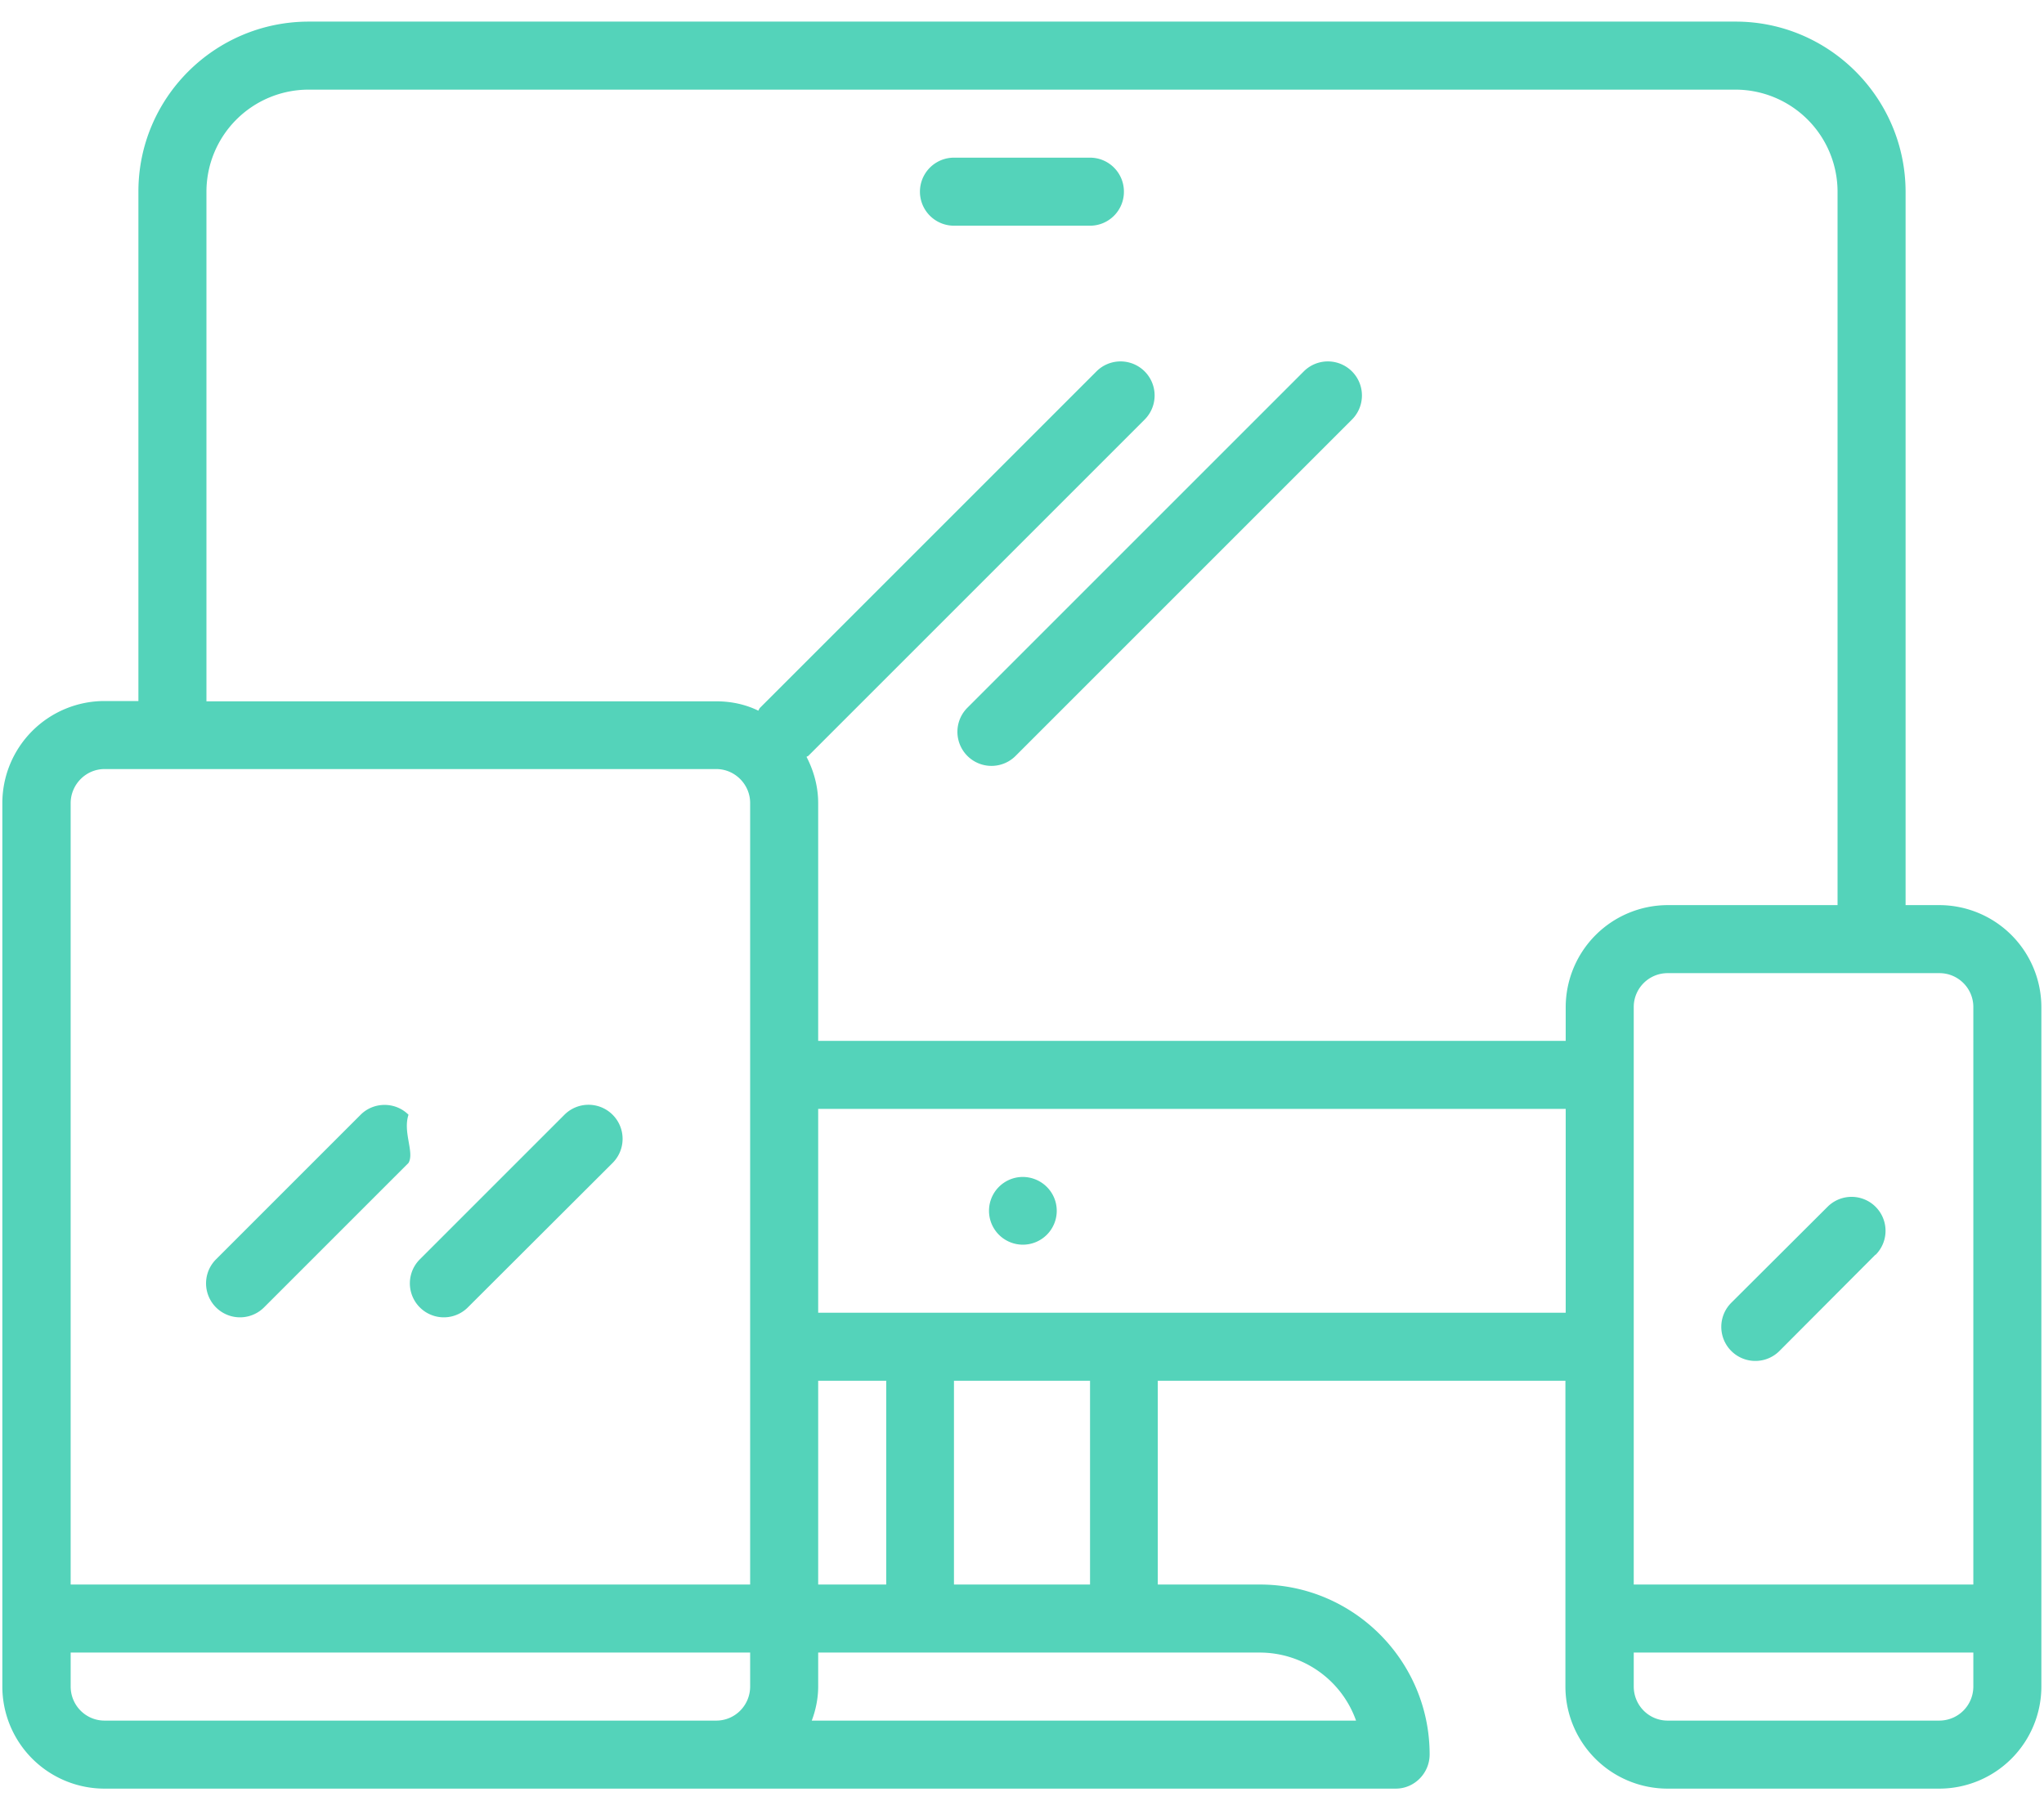 <?xml version="1.0" encoding="UTF-8"?> <svg xmlns="http://www.w3.org/2000/svg" xmlns:xlink="http://www.w3.org/1999/xlink" width="70" height="62" viewBox="0 0 70 62"><defs><path id="24t2a" d="M1282.91 1221.49v23.27a3.5 3.5 0 0 1-3.5 3.5h-9.3a3.5 3.5 0 0 1-3.5-3.5v-10.47h-13.96v6.98h3.5c3.2 0 5.81 2.61 5.81 5.82 0 .64-.52 1.17-1.16 1.17h-44.22a3.5 3.5 0 0 1-3.5-3.5v-30.25a3.5 3.5 0 0 1 3.5-3.5h1.16v-17.45c0-3.21 2.61-5.81 5.82-5.82h48.88c3.2 0 5.81 2.61 5.82 5.82V1218h1.16a3.5 3.5 0 0 1 3.49 3.49zm-44.22 22.11h-23.27v1.16c0 .65.52 1.17 1.16 1.17h20.95c.64 0 1.16-.52 1.16-1.17zm0-29.1c0-.63-.52-1.16-1.16-1.16h-20.95c-.64 0-1.16.53-1.16 1.17v26.76h23.27zm2.33 29.1v1.16c0 .4-.08.8-.22 1.17h18.64a3.5 3.5 0 0 0-3.3-2.33zm2.33-2.33v-6.98h-2.33v6.98zm6.98 0v-6.98h-4.66v6.98zm16.29-16.29h-25.6v6.98h25.6zm3.49-6.98h5.82v-24.44a3.5 3.5 0 0 0-3.5-3.49h-48.87a3.5 3.5 0 0 0-3.49 3.5v17.45h17.46c.5 0 .99.1 1.44.32.02-.03.03-.07.06-.1l11.52-11.52a1.16 1.16 0 0 1 1.65 1.65l-11.52 11.52-.06.03c.26.5.4 1.04.4 1.59v8.14h25.6v-1.16a3.5 3.5 0 0 1 3.49-3.49zm10.47 25.6h-11.63v1.16c0 .65.52 1.17 1.16 1.17h9.3c.65 0 1.17-.52 1.17-1.17zm0-22.11c0-.64-.52-1.16-1.16-1.16h-9.31c-.64 0-1.16.52-1.16 1.16v19.78h11.63zm-53.59 5.34l-4.93 4.93-.03.03a1.16 1.16 0 0 1-1.62-1.67l4.94-4.94c.45-.45 1.19-.45 1.64 0-.2.6.21 1.29 0 1.65zm6.99 0l-4.94 4.93-.03.03a1.16 1.16 0 0 1-1.62-1.67l4.94-4.94a1.16 1.16 0 0 1 1.65 1.65zm25.32-25.46l-11.52 11.52a1.16 1.16 0 1 1-1.65-1.65l11.52-11.52a1.16 1.16 0 0 1 1.65 1.65zm17.93 28.6l-3.29 3.3a1.16 1.16 0 1 1-1.65-1.65l3.3-3.29a1.16 1.16 0 0 1 1.64 1.65zm-28.04-1.5a1.16 1.16 0 1 1-1.18-1.16h.01c.65 0 1.17.52 1.17 1.16zm2.3-34.9c0 .64-.52 1.16-1.16 1.16h-4.66a1.16 1.16 0 1 1 0-2.33h4.66c.64 0 1.16.52 1.16 1.16z"></path></defs><g><g transform="translate(-1213 -1187)"><use fill="#54d3ba" xlink:href="#24t2a"></use></g></g></svg> 